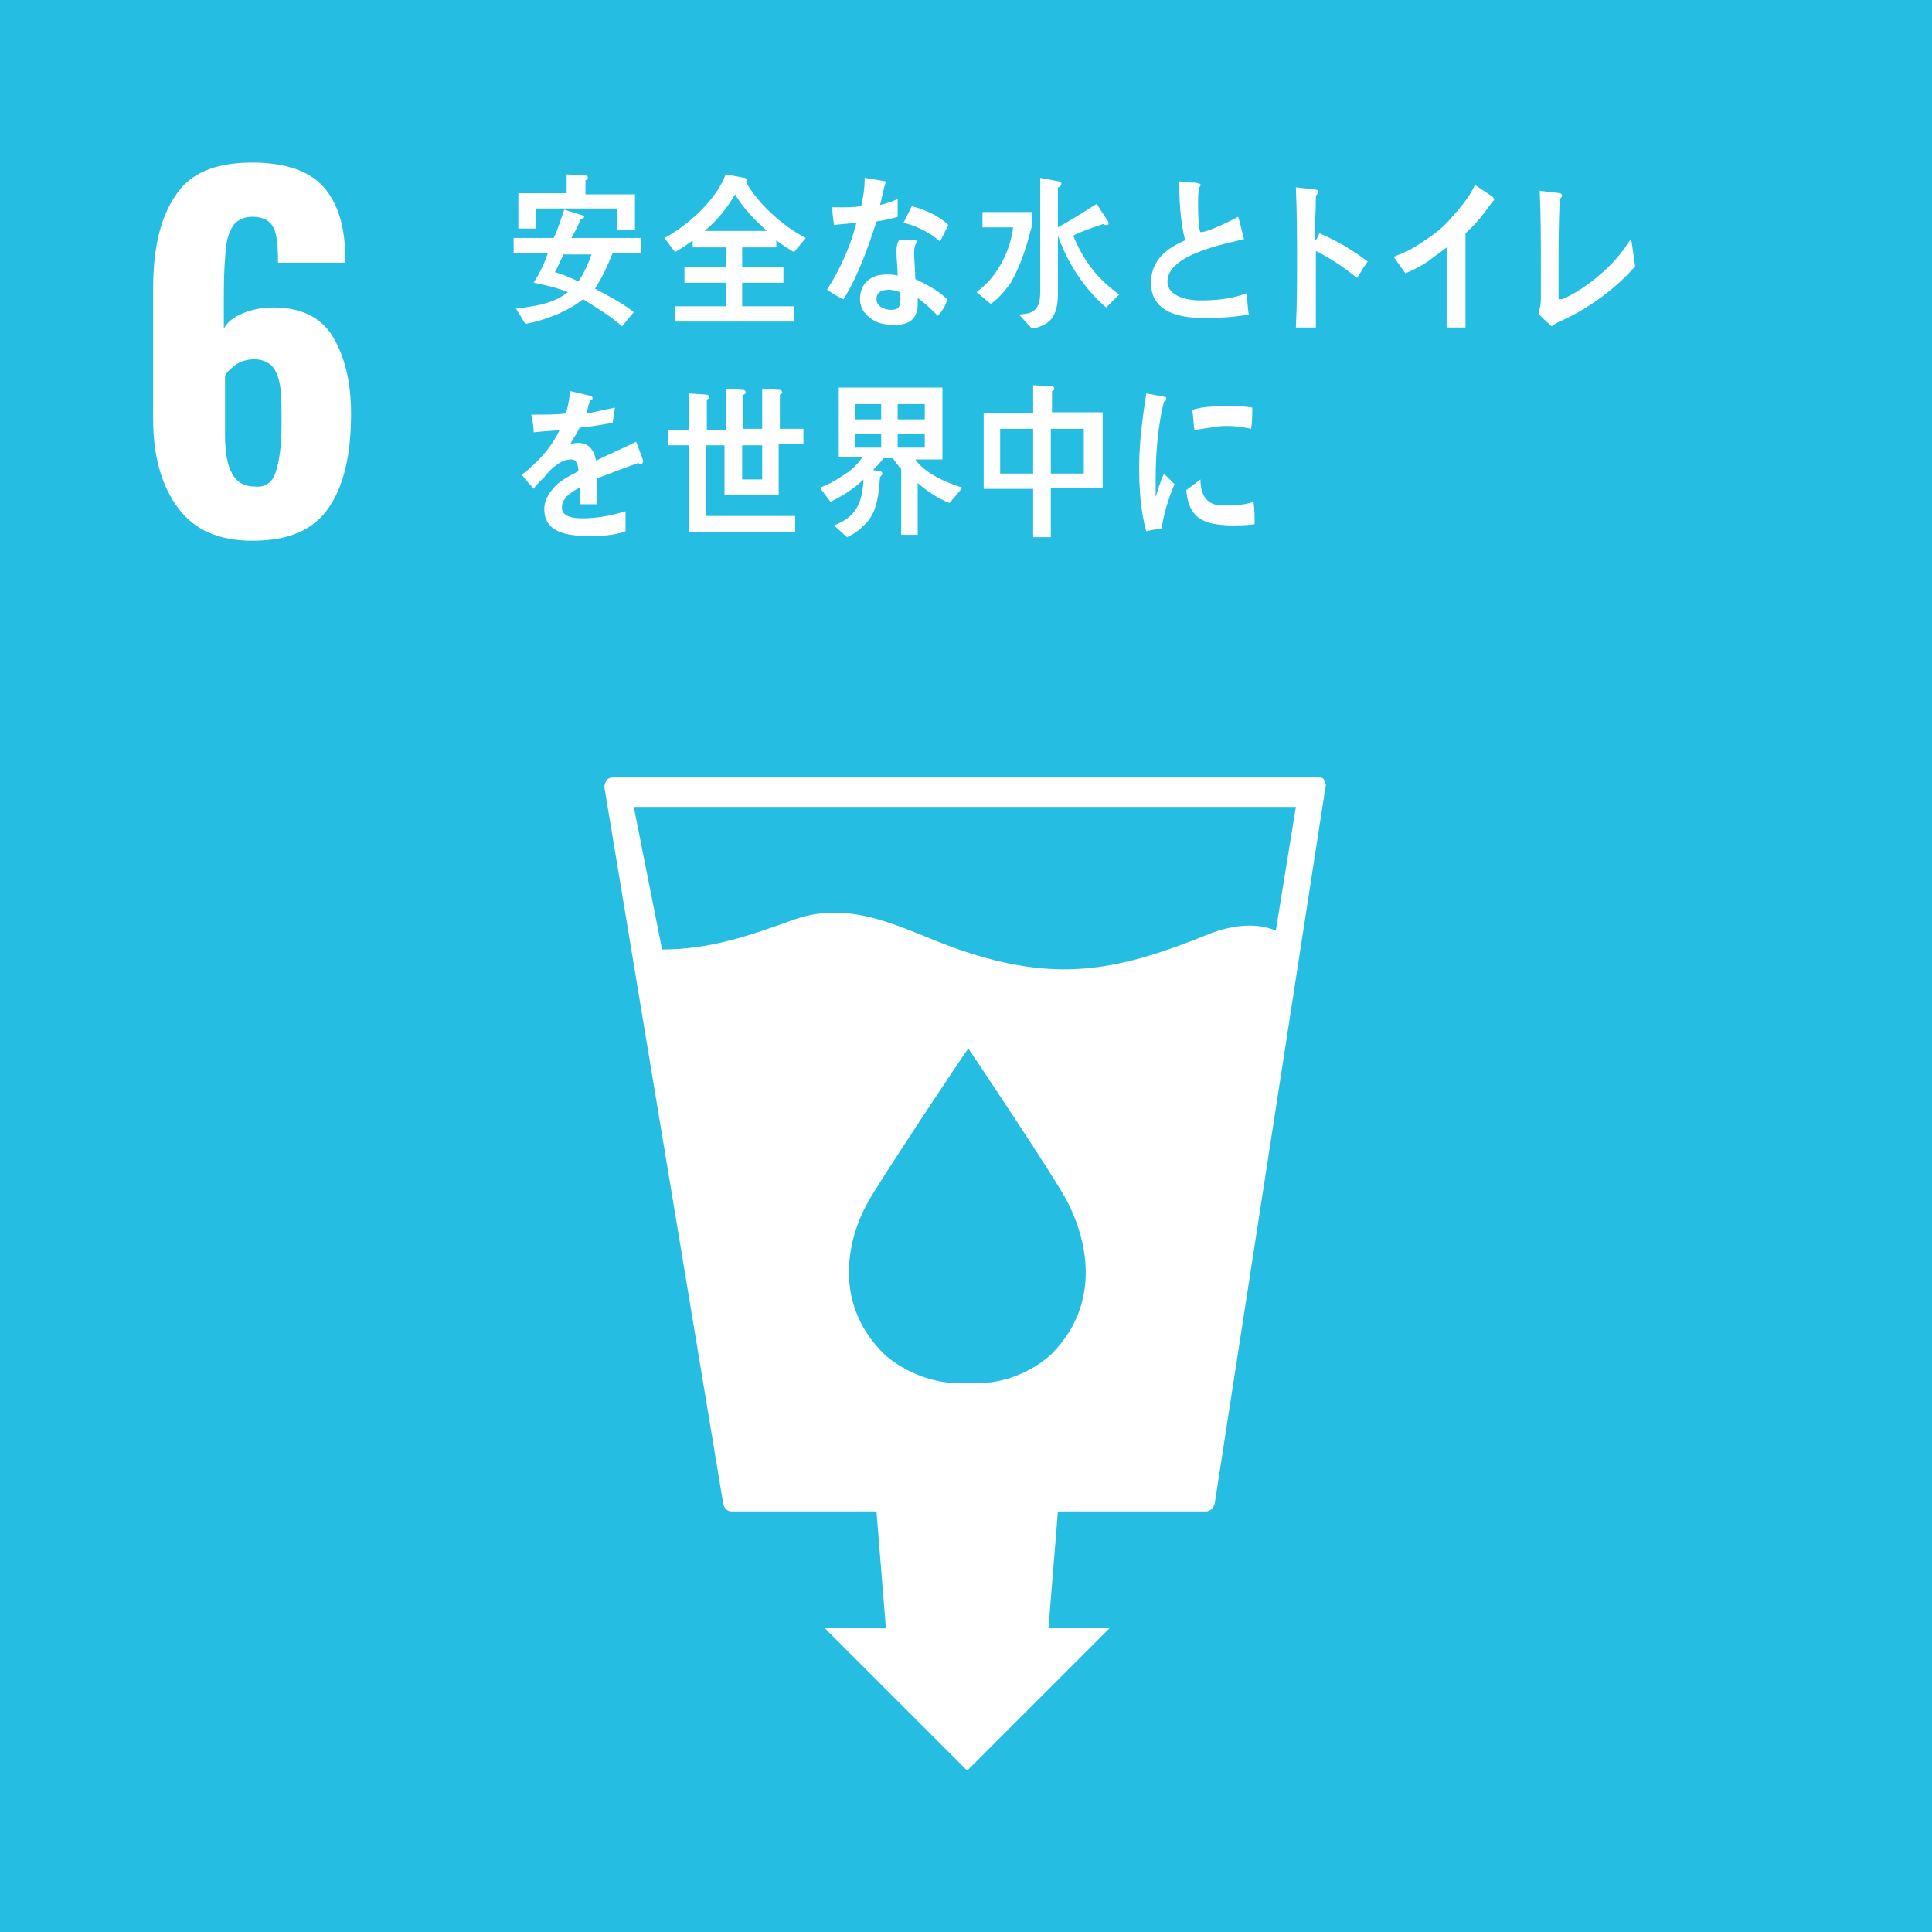 <?xml version="1.0" encoding="utf-8"?>
<!-- Generator: Adobe Illustrator 26.0.1, SVG Export Plug-In . SVG Version: 6.00 Build 0)  -->
<svg version="1.0" id="_x30_6" xmlns="http://www.w3.org/2000/svg" xmlns:xlink="http://www.w3.org/1999/xlink" x="0px" y="0px"
	 viewBox="0 0 164 164" style="enable-background:new 0 0 164 164;" xml:space="preserve">
<style type="text/css">
	.st0{fill:#26BDE2;}
	.st1{fill:#FFFFFF;}
</style>
<rect class="st0" width="164" height="164"/>
<g>
	<path class="st1" d="M15.1,43.1c-1.4-1.9-2.1-4.4-2.1-7.5V24.5c0-3.4,0.6-6,1.9-7.9c1.2-1.9,3.4-2.8,6.5-2.8c2.8,0,4.8,0.7,6,2
		s1.9,3.3,1.9,6l0,0.5h-5.7c0-1.4-0.1-2.5-0.4-3c-0.3-0.6-0.9-0.9-1.8-0.9c-0.6,0-1.1,0.2-1.5,0.6c-0.3,0.4-0.6,1-0.7,1.9
		c-0.1,0.9-0.2,2.2-0.2,3.8v3.2c0.3-0.6,0.9-1,1.6-1.3c0.7-0.3,1.6-0.5,2.6-0.5c2.3,0,4,0.8,5,2.4c1,1.6,1.6,3.8,1.6,6.6
		c0,3.5-0.6,6.1-1.9,8c-1.3,1.9-3.4,2.8-6.5,2.8C18.6,45.9,16.5,45,15.1,43.1z M23.4,40.1c0.3-0.9,0.5-2.2,0.5-4.1
		c0-1.3,0-2.3-0.1-3.1c-0.1-0.7-0.3-1.3-0.6-1.7c-0.3-0.4-0.9-0.7-1.6-0.7c-0.5,0-1,0.1-1.5,0.4c-0.4,0.3-0.8,0.6-1,1v5
		c0,3,0.8,4.4,2.5,4.4C22.5,41.4,23.1,41,23.4,40.1z"/>
</g>
<path class="st1" d="M112.4,66.2c-0.1-0.2-0.3-0.2-0.5-0.2H52c-0.2,0-0.4,0.1-0.5,0.2c-0.1,0.2-0.2,0.4-0.2,0.6l10.1,60.9
	c0.1,0.3,0.3,0.6,0.7,0.6h12.3l0.8,9.9l-5.2,0l12.1,12.1l12.1-12.1l-5.2,0l0.8-9.9h12.6c0.3,0,0.6-0.3,0.7-0.6l9.4-60.8
	C112.6,66.6,112.5,66.4,112.4,66.2z M89.3,114.9c0,0-2.7,2.8-7.1,2.5c-4.4,0.3-7.2-2.5-7.2-2.5c-4.5-4.5-2.9-10.1-1.3-12.9
	c1-1.8,7.9-12.2,8.5-13v-0.1c0,0,0,0,0,0l0,0V89c0.6,0.9,7.5,11.2,8.4,13C92.1,104.9,93.7,110.4,89.3,114.9z M108.3,79
	c-1.6-0.7-3.7-0.5-5.7,0.3c-7.4,3-12.5,4.1-20.3,1.6c-4.9-1.5-9.5-4.8-15-2.8c-3.6,1.3-7,2.5-11.1,2.5l-2.4-12.1H110L108.3,79z"/>
<g>
	<path class="st1" d="M52,21.5c-0.4,1-0.9,2.1-1.5,3c1.1,0.6,2.3,1.2,3.3,2l-1,1.2c-1-0.9-2.2-1.6-3.3-2.3c-1.4,1.1-3.3,1.8-4.9,2.1
		l-0.8-1.3c1.5-0.2,3.2-0.4,4.4-1.4c-1-0.4-1.9-0.6-2.9-0.8c0.5-0.8,0.9-1.6,1.2-2.5h-2.9v-1.3H47c0.4-0.8,0.6-1.6,0.9-2.4l1.6,0.5
		c0.1,0,0.1,0.1,0.1,0.1c0,0.1-0.2,0.2-0.3,0.2c-0.2,0.5-0.5,1.1-0.8,1.6h5.9v1.3H52z M52.4,19.4v-1.7h-6.9v1.7H44v-3h4.1v-1.6
		l1.6,0.1c0.1,0,0.2,0,0.2,0.2c0,0.1-0.1,0.2-0.2,0.2v1.2h4.2v3H52.4z M47.9,21.5c-0.3,0.5-0.5,1.1-0.8,1.6c0.7,0.2,1.4,0.5,2,0.8
		c0.4-0.6,0.9-1.6,1.1-2.3H47.9z"/>
	<path class="st1" d="M67.4,21.4c-0.5-0.3-1-0.6-1.5-1v0.6h-2.9v1.7h3.5V24h-3.5v2h4.4v1.3H57.3V26h4.3v-2h-3.5v-1.3h3.5v-1.7h-2.8
		v-0.6c-0.5,0.4-1,0.7-1.5,1l-0.9-1.2c1.9-1,4.4-3.2,5.2-5.4l1.6,0.3c0.1,0,0.2,0.1,0.2,0.2c0,0.1,0,0.1-0.1,0.1
		c1,1.9,3.3,3.9,5.1,4.8L67.4,21.4z M62.4,16.5c-0.7,1.2-1.6,2.3-2.6,3.1h5.3C64.1,18.7,63.1,17.7,62.4,16.5z"/>
	<path class="st1" d="M76.2,18.4c-0.6,0.2-1.2,0.3-1.8,0.4c-0.7,2.2-1.6,4.7-2.8,6.6c-0.5-0.2-0.9-0.5-1.4-0.8
		c1.1-1.7,2-3.7,2.5-5.7c-0.6,0.1-1.2,0.1-1.9,0.2c-0.1-0.5-0.1-1-0.2-1.5c0.2,0,0.5,0,0.7,0c0.6,0,1.2,0,1.8-0.1
		c0.2-0.8,0.3-1.6,0.3-2.4c0.6,0.1,1.2,0.2,1.8,0.3c-0.2,0.6-0.3,1.3-0.5,2c0.5-0.1,1-0.3,1.5-0.5C76.2,17.4,76.2,17.9,76.2,18.4z
		 M79.6,26.8c-0.5-0.5-1.1-1.1-1.7-1.5c0,0.2,0,0.3,0,0.5c0,1.5-1,1.8-2.1,1.8c-0.4,0-0.8-0.1-1.2-0.2c-0.8-0.3-1.6-1-1.6-2
		c0-1.4,1-2.1,2.2-2.1c0.3,0,0.7,0,1,0.1c0-0.7-0.1-1.3-0.1-2c0-0.3,0-0.6,0.2-1c0.4,0,0.8,0,1.1,0c0.1,0,0.4-0.1,0.4,0.1
		c0,0,0,0,0,0.1c-0.2,0.3-0.2,0.6-0.2,0.9c0,0.7,0.1,1.5,0.1,2.2c0.9,0.4,2,1,2.7,1.7C80.3,25.9,80,26.4,79.6,26.8z M76.4,24.8
		c-0.3-0.1-0.6-0.2-0.9-0.2c-0.5,0-1.1,0.1-1.1,0.8c0,0.6,0.7,0.9,1.2,0.9c0.5,0,0.8-0.1,0.8-0.7C76.5,25.4,76.4,25.1,76.4,24.8z
		 M79.8,20.5c-0.9-0.8-2-1.3-3.1-1.6l0.7-1.4c1.1,0.3,2.3,0.8,3.1,1.6L79.8,20.5z"/>
	<path class="st1" d="M87.5,19.5c-0.4,1.6-0.9,3.1-1.7,4.5c-0.5,0.7-1.1,1.4-1.7,1.8l-1.2-1c0.4-0.3,0.7-0.6,1-0.9
		c1.1-1.2,1.9-2.9,2.1-4.6h-2.6V18h4.2v1C87.6,19.1,87.6,19.3,87.5,19.5z M93.9,26.1c-1.8-1.5-3.3-3.8-4.1-6.1c0,1.6,0,3.3,0,4.9
		c0,1.9-0.6,2.7-2.2,3l-1.1-1.2c0.3,0,0.6-0.1,0.8-0.1c0.9-0.3,1-1,1-1.9c0-2.4,0-4.8,0-7.2v-2.4l1.6,0.3c0.1,0,0.2,0.1,0.2,0.2
		c0,0.1-0.1,0.3-0.3,0.3v3.4c1.1-0.6,2.2-1.3,3.3-2c0.1,0.2,0.9,1.4,0.9,1.4c0.1,0.1,0.1,0.2,0.1,0.3c0,0.1-0.1,0.1-0.2,0.1
		c-0.1,0-0.2,0-0.2-0.1c-0.9,0.3-1.8,0.6-2.6,1c0.9,2.2,2.1,3.7,3.9,5L93.9,26.1z"/>
	<path class="st1" d="M102.3,27c-1.8,0-4.6-0.3-4.6-3c0-2,1.5-3,2.9-3.6c-0.4-1.6-0.5-3.3-0.5-5c0.4,0,0.8,0.1,1.1,0.1
		c0.2,0,0.4,0,0.6,0.1c0.1,0,0.1,0,0.1,0.1c0,0.1,0,0.1-0.1,0.2c-0.1,0.4-0.1,0.9-0.1,1.3c0,0.5,0,2.2,0.2,2.5c0,0,0.1,0,0.1,0
		c0.5,0,2.6-1,3.1-1.3c0.2,0.6,0.3,1.2,0.5,1.9c-1.6,0.4-6.5,1.3-6.5,3.6c0,1.3,1.8,1.6,2.7,1.6c1.4,0,2.7-0.1,4-0.6
		c0.1,0.6,0.1,1.2,0.2,1.8C104.9,26.9,103.6,27,102.3,27z"/>
	<path class="st1" d="M115.2,23.6c-1.1-0.9-2.3-1.7-3.5-2.3c0,0.2,0,0.5,0,0.7v3.2c0,0.8,0,1.7,0,2.6H110c0.1-1.8,0.1-3.7,0.1-5.5
		c0-2.1,0-4.3-0.1-6.4l1.7,0.2c0.1,0,0.2,0.1,0.2,0.2c0,0.1-0.1,0.2-0.2,0.3c0,1.3-0.1,2.6-0.1,3.9c0.2-0.2,0.3-0.5,0.4-0.7
		c1.4,0.6,2.8,1.4,4.1,2.4C115.8,22.6,115.5,23.1,115.2,23.6z"/>
	<path class="st1" d="M126.7,17.1c-0.7,1-1.4,1.9-2.3,2.7v8h-1.6l0-6.8c-0.5,0.4-1.1,0.8-1.6,1.2c-0.6,0.4-1.2,0.7-1.9,1l-1-1.4
		c0.8-0.3,1.7-0.7,2.5-1.3c0.8-0.5,1.6-1.1,2.3-1.9c0.8-0.9,1.6-1.8,2.1-2.9l1.5,1c0,0,0.1,0.1,0.1,0.2
		C126.9,17,126.7,17.1,126.7,17.1z"/>
	<path class="st1" d="M132.6,27.2c-0.3,0.1-0.6,0.3-0.9,0.5c-0.4-0.4-0.8-0.7-1.1-1.1c0.1-0.4,0.2-0.8,0.2-1.2c0-0.9,0-1.7,0-2.6
		c0-2.2,0-4.5-0.1-6.6l1.7,0.2c0.1,0,0.2,0.1,0.2,0.2c0,0.1-0.1,0.2-0.2,0.3c-0.1,2-0.1,4.2-0.1,6.2v2.2c0,0.1,0,0.1,0.1,0.1
		c0.1,0,0.1,0,0.2,0c1.7-0.7,4-2.5,5.2-4.2c0.2-0.2,0.3-0.5,0.5-0.7c0,0,0-0.1,0.1-0.1c0,0,0,0.1,0.1,0.1c0.1,0.7,0.2,1.4,0.3,2.1
		C137.1,24.6,134.6,26.3,132.6,27.2z"/>
	<path class="st1" d="M54.4,39.4c-0.1,0-0.1,0-0.2-0.1c-0.9,0.3-2.7,1-3.5,1.3v2.2l-1.5,0c0-0.2,0-0.4,0-0.6v-0.8
		c-1,0.5-1.5,1-1.5,1.7c0,0.6,0.6,0.9,1.7,0.9c1.2,0,2.4-0.2,3.7-0.6l0,1.7c-1.1,0.4-2.3,0.4-3.2,0.4c-2.5,0-3.7-0.7-3.7-2.3
		c0-0.7,0.4-1.4,1-2c0.4-0.4,1.1-0.8,1.9-1.2c0-0.6-0.2-1-0.6-1c-0.5,0-0.9,0.2-1.3,0.5c-0.3,0.2-0.6,0.5-1,1
		c-0.5,0.5-0.8,0.8-0.9,1c-0.2-0.3-0.6-0.6-1-1.2c1.4-1.1,2.5-2.3,3.2-3.8c-0.7,0.1-1.4,0.1-2.2,0.2c0-0.5-0.1-1-0.2-1.5
		c1.2,0,2.2,0,2.9-0.1c0.2-0.4,0.3-1.1,0.4-1.9l1.7,0.4c0.1,0,0.2,0.1,0.2,0.2s-0.1,0.2-0.2,0.2c-0.1,0.2-0.2,0.6-0.3,1.1
		c0.6-0.1,1.4-0.3,2.4-0.5L52,35.9c-0.7,0.1-1.6,0.3-2.8,0.4c-0.2,0.4-0.5,0.9-0.8,1.4c0.3-0.1,0.6-0.1,0.7-0.1
		c0.8,0,1.3,0.5,1.5,1.5c1-0.5,2.2-1,3.4-1.6l0.6,1.6C54.6,39.3,54.5,39.4,54.4,39.4z"/>
	<path class="st1" d="M66.1,37.8v4.2h-4.6v-4.2h-1.6v6h7.6v1.4h-9v-7.4h-1.8v-1.3h1.8v-3.1l1.5,0.1c0.1,0,0.2,0.1,0.2,0.2
		c0,0.1-0.1,0.2-0.2,0.2v2.6h1.6V33l1.5,0.1c0.1,0,0.2,0.1,0.2,0.2c0,0.1-0.1,0.2-0.2,0.2v2.9h1.6V33l1.5,0.1c0.1,0,0.2,0.1,0.2,0.2
		c0,0.1-0.1,0.2-0.2,0.2v2.9h2v1.3H66.1z M64.6,37.8H63v2.9h1.7V37.8z"/>
	<path class="st1" d="M80.6,42.7c-1-0.4-1.9-1-2.7-1.7v4.4h-1.4v-5.6c-0.3-0.3-0.5-0.6-0.7-0.9H75c-0.3,0.4-0.6,0.7-0.9,1l0.6,0.1
		c0.1,0,0.2,0.1,0.2,0.2c0,0.1-0.1,0.2-0.2,0.3c-0.1,1.3-0.2,2.7-1,3.7c-0.5,0.6-1.1,1.1-1.8,1.4l-1.1-1c1.8-0.7,2.4-1.8,2.5-3.9
		c-0.8,0.8-1.8,1.4-2.8,1.9l-0.9-1.2c0.8-0.3,1.5-0.7,2.2-1.2c0.5-0.3,1.1-0.9,1.4-1.4h-2v-5.9h8.8V39h-2.3c0.8,1.2,2.7,2,4,2.4
		L80.6,42.7z M74.8,34.3h-2.2v1.3h2.2V34.3z M74.8,36.8h-2.2V38h2.2V36.8z M78.5,34.3h-2.3v1.3h2.3V34.3z M78.5,36.8h-2.3V38h2.3
		V36.8z"/>
	<path class="st1" d="M89.2,41.5v4.1h-1.5v-4.1h-4.2v-6.4h4.2v-2.4l1.6,0.1c0.1,0,0.2,0.1,0.2,0.2c0,0.1-0.1,0.2-0.2,0.2v1.8h4.3
		v6.4H89.2z M87.7,36.4h-2.8v3.8h2.8V36.4z M92,36.4h-2.8v3.8H92V36.4z"/>
	<path class="st1" d="M98.6,44.9c-0.4,0-0.9,0.1-1.3,0.2c-0.5-1.8-0.6-3.7-0.6-5.5c0-2.1,0.3-4.2,0.6-6.2l1.1,0.2
		c0.2,0,0.4,0.1,0.5,0.1c0.1,0,0.1,0.1,0.1,0.2c0,0.1-0.1,0.2-0.2,0.2c-0.5,2-0.7,4.3-0.7,6.5c0,0.5,0,1,0,1.6
		c0.2-0.7,0.4-1.3,0.7-2c0.3,0.3,0.6,0.6,0.9,0.9C99.2,42.3,98.8,43.5,98.6,44.9z M106.5,44.5c-0.7,0.1-1.5,0.1-2.2,0.1
		c-1.7-0.1-3.4-0.3-3.6-3c0.4-0.3,0.8-0.6,1.2-0.9c0,1.5,0.7,2.2,1.8,2.2c0.9,0,1.9,0,2.7-0.3C106.5,43.2,106.5,43.9,106.5,44.5z
		 M106.2,36.4c-0.9-0.2-1.9-0.3-2.8-0.2c-0.7,0.1-1.3,0.2-2,0.3c-0.1-0.5-0.1-1.2-0.2-1.7c0.9-0.3,1.8-0.3,2.8-0.3
		c0.8-0.1,1.5,0,2.3,0.1C106.3,35.2,106.3,35.8,106.2,36.4z"/>
</g>
</svg>
